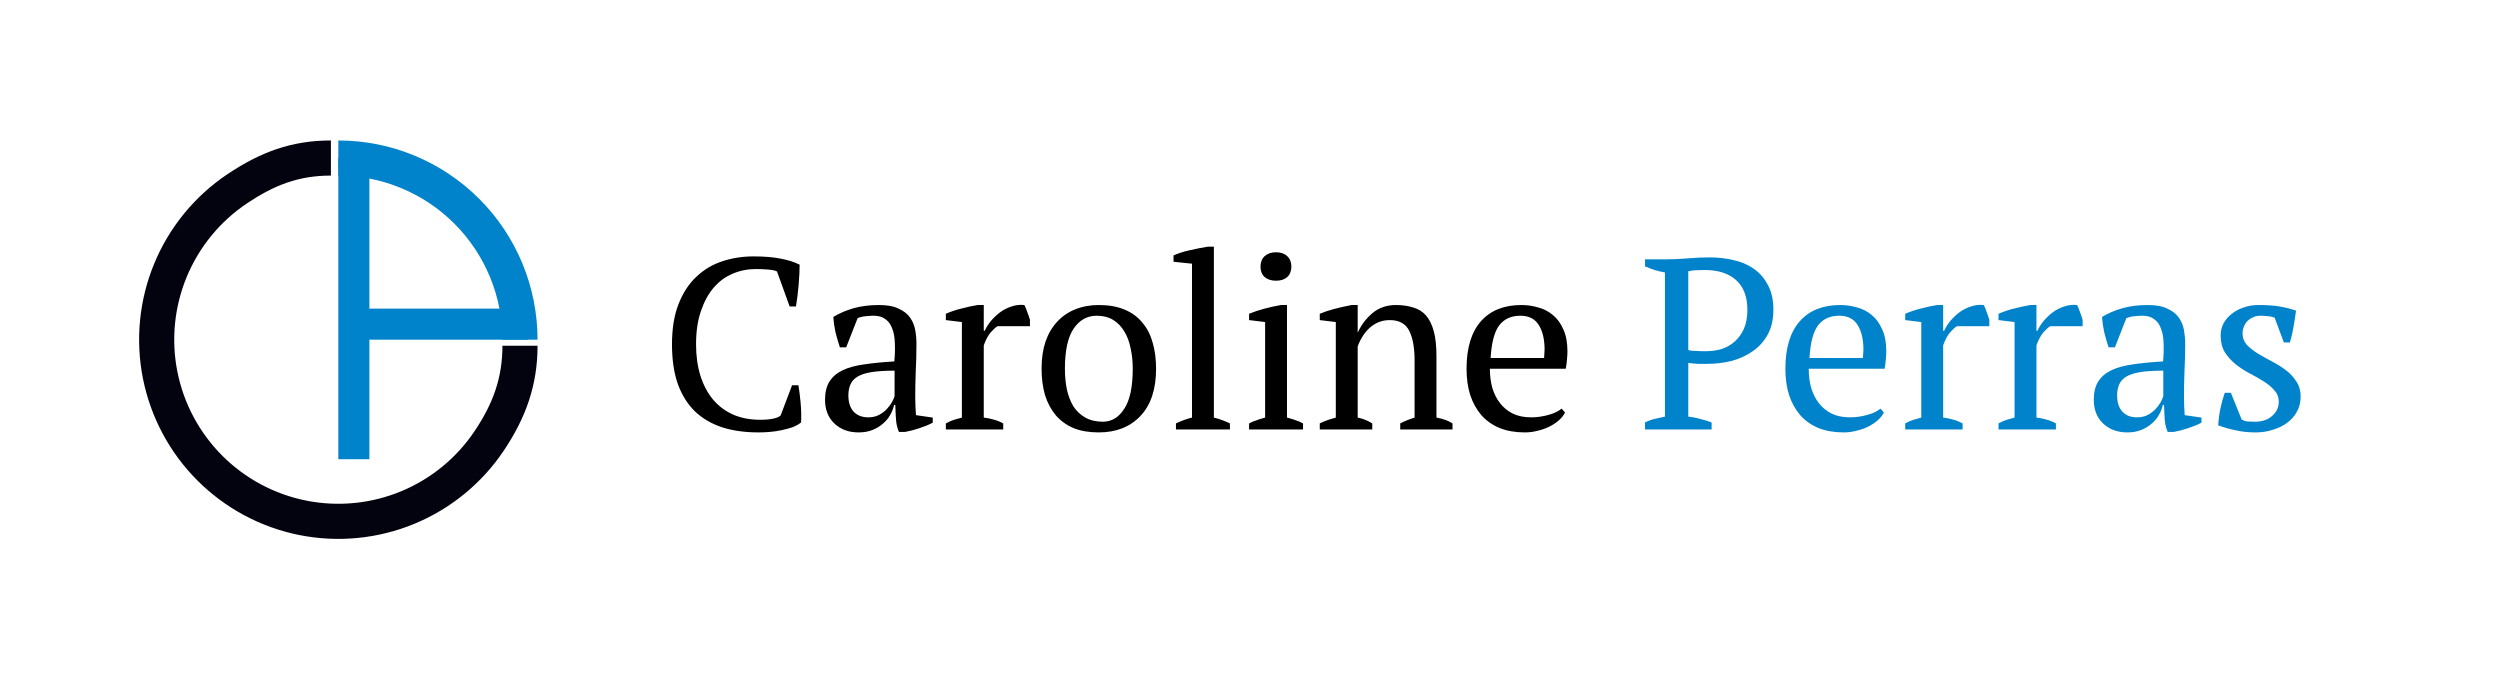 <svg width="1851" height="502" viewBox="0 0 1851 502" fill="none" xmlns="http://www.w3.org/2000/svg">
<path d="M398 256C398 285.173 389.349 309.19 373.142 333.447C356.934 357.703 333.898 376.608 306.946 387.772C279.994 398.936 250.336 401.857 221.724 396.166C193.112 390.475 166.83 376.426 146.202 355.798C125.574 335.17 111.525 308.888 105.834 280.276C100.143 251.664 103.064 222.006 114.228 195.054C125.392 168.102 144.297 145.066 168.553 128.858C192.81 112.651 215.827 104 245 104V130C220.97 130 202.98 137.128 183 150.479C163.019 163.829 147.447 182.804 138.251 205.005C129.055 227.206 126.649 251.635 131.337 275.203C136.025 298.771 147.597 320.42 164.588 337.412C181.58 354.403 203.229 365.975 226.797 370.663C250.365 375.351 274.794 372.945 296.995 363.749C319.196 354.553 338.171 338.981 351.521 319C364.872 299.02 372 280.03 372 256H398Z" fill="#03030F"/>
<path d="M398 251.5C398 232.13 394.185 212.95 386.772 195.054C379.36 177.159 368.495 160.898 354.798 147.202C341.102 133.505 324.841 122.64 306.946 115.228C289.05 107.815 269.87 104 250.5 104L250.5 130.002C266.455 130.002 282.254 133.145 296.995 139.251C311.736 145.357 325.13 154.306 336.412 165.588C347.694 176.87 356.643 190.264 362.749 205.005C368.855 219.746 371.998 235.545 371.998 251.5H398Z" fill="#0083CB"/>
<rect x="250.5" y="117" width="23" height="223" fill="#0083CB"/>
<rect x="391" y="228.5" width="23" height="121.708" transform="rotate(90 391 228.5)" fill="#0083CB"/>
<path d="M586.46 285.24H591.14C591.74 288.6 592.28 292.86 592.76 298.02C593.24 303.06 593.36 307.98 593.12 312.78C591.32 314.22 589.16 315.42 586.64 316.38C584.12 317.22 581.42 317.94 578.54 318.54C575.78 319.14 572.9 319.56 569.9 319.8C567.02 320.04 564.26 320.16 561.62 320.16C551.54 320.16 542.54 318.9 534.62 316.38C526.7 313.74 519.98 309.78 514.46 304.5C509.06 299.22 504.86 292.5 501.86 284.34C498.98 276.06 497.54 266.28 497.54 255C497.54 243.24 499.16 233.28 502.4 225.12C505.64 216.84 510.02 210.12 515.54 204.96C521.06 199.68 527.48 195.84 534.8 193.44C542.12 191.04 549.8 189.84 557.84 189.84C565.76 189.84 572.42 190.38 577.82 191.46C583.22 192.42 587.96 193.92 592.04 195.96C592.04 197.88 591.98 200.16 591.86 202.8C591.74 205.32 591.56 208.02 591.32 210.9C591.08 213.78 590.78 216.6 590.42 219.36C590.06 222.12 589.7 224.64 589.34 226.92H584.66L575.3 201C573.98 200.28 571.76 199.8 568.64 199.56C565.64 199.32 562.64 199.2 559.64 199.2C553.64 199.2 547.94 200.34 542.54 202.62C537.26 204.78 532.58 208.2 528.5 212.88C524.54 217.44 521.36 223.26 518.96 230.34C516.56 237.3 515.36 245.52 515.36 255C515.36 263.52 516.44 271.26 518.6 278.22C520.76 285.06 523.88 290.94 527.96 295.86C532.04 300.66 537.02 304.38 542.9 307.02C548.78 309.54 555.44 310.8 562.88 310.8C566.84 310.8 570.14 310.5 572.78 309.9C575.42 309.3 577.16 308.52 578 307.56L586.46 285.24ZM677.64 294.42C677.64 297.06 677.7 299.34 677.82 301.26C677.94 303.18 678.06 305.22 678.18 307.38L690.6 309.18V312.96C687.6 314.52 684.24 315.9 680.52 317.1C676.92 318.3 673.44 319.2 670.08 319.8H665.58C664.38 317.04 663.66 314.04 663.42 310.8C663.18 307.44 663 303.78 662.88 299.82H661.98C661.5 302.22 660.54 304.68 659.1 307.2C657.78 309.6 655.98 311.76 653.7 313.68C651.54 315.6 648.96 317.16 645.96 318.36C642.96 319.56 639.54 320.16 635.7 320.16C628.38 320.16 622.38 317.94 617.7 313.5C613.14 309.06 610.86 303.24 610.86 296.04C610.86 290.52 611.94 286.02 614.1 282.54C616.38 278.94 619.68 276.12 624 274.08C628.32 272.04 633.66 270.6 640.02 269.76C646.38 268.8 653.76 268.08 662.16 267.6C662.64 262.44 662.76 257.82 662.52 253.74C662.4 249.54 661.74 246 660.54 243.12C659.46 240.12 657.78 237.84 655.5 236.28C653.34 234.6 650.46 233.76 646.86 233.76C645.18 233.76 643.26 233.88 641.1 234.12C639.06 234.24 637.02 234.72 634.98 235.56L626.52 257.16H621.84C620.64 253.56 619.56 249.84 618.6 246C617.76 242.16 617.22 238.38 616.98 234.66C621.54 231.9 626.58 229.74 632.1 228.18C637.74 226.62 643.98 225.84 650.82 225.84C656.94 225.84 661.8 226.74 665.4 228.54C669.12 230.22 671.94 232.44 673.86 235.2C675.78 237.96 677.04 241.02 677.64 244.38C678.24 247.74 678.54 251.1 678.54 254.46C678.54 261.66 678.36 268.62 678 275.34C677.76 281.94 677.64 288.3 677.64 294.42ZM642.9 309C645.9 309 648.54 308.4 650.82 307.2C653.1 306 655.02 304.56 656.58 302.88C658.14 301.2 659.4 299.52 660.36 297.84C661.32 296.04 661.98 294.54 662.34 293.34V274.44C655.38 274.44 649.68 274.8 645.24 275.52C640.8 276.24 637.32 277.38 634.8 278.94C632.28 280.5 630.54 282.48 629.58 284.88C628.62 287.16 628.14 289.8 628.14 292.8C628.14 297.96 629.46 301.98 632.1 304.86C634.74 307.62 638.34 309 642.9 309ZM738.639 241.5C737.319 242.22 735.639 243.72 733.599 246C731.679 248.16 729.939 251.4 728.379 255.72V309.18C730.779 309.42 733.179 309.9 735.579 310.62C737.979 311.22 740.379 312.18 742.779 313.5V318H700.299V313.5C702.459 312.3 704.499 311.4 706.419 310.8C708.339 310.2 710.259 309.66 712.179 309.18V238.44L700.299 237V232.32C704.139 230.64 708.099 229.32 712.179 228.36C716.259 227.28 720.159 226.44 723.879 225.84H728.379V244.92H729.099C730.179 242.52 731.679 240.12 733.599 237.72C735.639 235.32 737.919 233.16 740.439 231.24C743.079 229.32 745.899 227.88 748.899 226.92C752.019 225.84 755.199 225.48 758.439 225.84C759.279 227.4 759.999 229.14 760.599 231.06C761.319 232.86 761.979 234.78 762.579 236.82V241.5H738.639ZM771.181 273C771.181 265.44 772.141 258.78 774.061 253.02C776.101 247.14 778.981 242.22 782.701 238.26C786.421 234.18 790.861 231.12 796.021 229.08C801.301 226.92 807.121 225.84 813.481 225.84C820.921 225.84 827.341 226.98 832.741 229.26C838.141 231.54 842.521 234.78 845.881 238.98C849.361 243.06 851.881 247.98 853.441 253.74C855.121 259.5 855.961 265.92 855.961 273C855.961 288.12 852.121 299.76 844.441 307.92C836.761 316.08 826.441 320.16 813.481 320.16C806.281 320.16 800.041 319.08 794.761 316.92C789.481 314.64 785.101 311.46 781.621 307.38C778.141 303.18 775.501 298.2 773.701 292.44C772.021 286.56 771.181 280.08 771.181 273ZM788.461 273C788.461 278.4 788.941 283.5 789.901 288.3C790.981 293.1 792.601 297.3 794.761 300.9C797.041 304.38 799.981 307.14 803.581 309.18C807.181 311.22 811.501 312.24 816.541 312.24C823.021 312.24 828.301 309.06 832.381 302.7C836.581 296.34 838.681 286.44 838.681 273C838.681 267.48 838.141 262.38 837.061 257.7C836.101 252.9 834.541 248.76 832.381 245.28C830.221 241.68 827.461 238.86 824.101 236.82C820.741 234.78 816.721 233.76 812.041 233.76C804.961 233.76 799.261 236.94 794.941 243.3C790.621 249.66 788.461 259.56 788.461 273ZM910.633 318H870.673V313.5C874.633 311.58 878.593 310.14 882.553 309.18V195.24L868.873 193.8V189.12C871.993 187.68 875.893 186.42 880.573 185.34C885.253 184.26 889.813 183.36 894.253 182.64H898.753V309.18C902.713 310.14 906.673 311.58 910.633 313.5V318ZM964.774 318H924.814V313.5C926.614 312.54 928.474 311.76 930.394 311.16C932.314 310.44 934.414 309.78 936.694 309.18V238.44L924.814 237V232.32C928.294 230.88 932.074 229.62 936.154 228.54C940.234 227.46 944.314 226.56 948.394 225.84H952.894V309.18C955.294 309.78 957.454 310.44 959.374 311.16C961.294 311.76 963.094 312.54 964.774 313.5V318ZM933.274 197.4C933.274 194.16 934.294 191.58 936.334 189.66C938.494 187.74 941.314 186.78 944.794 186.78C948.274 186.78 951.034 187.74 953.074 189.66C955.114 191.58 956.134 194.16 956.134 197.4C956.134 200.64 955.114 203.22 953.074 205.14C951.034 206.94 948.274 207.84 944.794 207.84C941.314 207.84 938.494 206.94 936.334 205.14C934.294 203.22 933.274 200.64 933.274 197.4ZM1075.43 318H1036.73V313.5C1039.97 311.82 1043.51 310.38 1047.35 309.18V266.52C1047.35 257.4 1046.03 250.2 1043.39 244.92C1040.75 239.64 1035.95 237 1028.99 237C1025.99 237 1023.17 237.54 1020.53 238.62C1018.01 239.7 1015.73 241.2 1013.69 243.12C1011.77 244.92 1010.09 247.02 1008.65 249.42C1007.21 251.7 1006.07 254.1 1005.23 256.62V309.18C1008.95 309.9 1012.55 311.34 1016.03 313.5V318H977.154V313.5C980.154 311.94 984.114 310.5 989.034 309.18V238.44L977.154 237V232.32C980.274 231 983.874 229.8 987.954 228.72C992.034 227.64 996.294 226.68 1000.73 225.84H1005.23V246H1005.41C1007.93 240.48 1011.53 235.74 1016.21 231.78C1021.01 227.82 1026.77 225.84 1033.49 225.84C1038.29 225.84 1042.55 226.44 1046.27 227.64C1050.11 228.72 1053.29 230.7 1055.81 233.58C1058.33 236.46 1060.25 240.36 1061.57 245.28C1062.89 250.08 1063.55 256.2 1063.55 263.64V309.18C1068.35 310.02 1072.31 311.46 1075.43 313.5V318ZM1158.73 305.4C1157.77 307.44 1156.27 309.36 1154.23 311.16C1152.19 312.96 1149.85 314.52 1147.21 315.84C1144.57 317.16 1141.69 318.18 1138.57 318.9C1135.45 319.74 1132.27 320.16 1129.03 320.16C1121.95 320.16 1115.71 319.08 1110.31 316.92C1104.91 314.64 1100.41 311.46 1096.81 307.38C1093.21 303.18 1090.45 298.2 1088.53 292.44C1086.73 286.68 1085.83 280.2 1085.83 273C1085.83 257.64 1089.37 245.94 1096.45 237.9C1103.53 229.86 1113.55 225.84 1126.51 225.84C1130.71 225.84 1134.85 226.44 1138.93 227.64C1143.01 228.72 1146.61 230.58 1149.73 233.22C1152.97 235.86 1155.55 239.4 1157.47 243.84C1159.51 248.16 1160.53 253.56 1160.53 260.04C1160.53 262.08 1160.41 264.18 1160.17 266.34C1160.05 268.38 1159.75 270.6 1159.27 273H1103.11C1103.11 278.04 1103.71 282.78 1104.91 287.22C1106.23 291.54 1108.15 295.32 1110.67 298.56C1113.19 301.8 1116.37 304.38 1120.21 306.3C1124.05 308.1 1128.55 309 1133.71 309C1137.91 309 1142.17 308.4 1146.49 307.2C1150.81 306 1154.05 304.44 1156.21 302.52L1158.73 305.4ZM1125.79 233.76C1118.95 233.76 1113.73 236.1 1110.13 240.78C1106.53 245.34 1104.37 253.44 1103.65 265.08H1143.25C1143.37 264 1143.43 262.98 1143.43 262.02C1143.55 260.94 1143.61 259.92 1143.61 258.96C1143.61 251.28 1142.17 245.16 1139.29 240.6C1136.41 236.04 1131.91 233.76 1125.79 233.76Z" fill="black"/>
<path d="M1250.01 308.46C1253.25 308.82 1256.31 309.42 1259.19 310.26C1262.07 310.98 1264.77 311.82 1267.29 312.78V318H1217.97V312.78C1220.37 311.58 1222.83 310.68 1225.35 310.08C1227.87 309.48 1230.33 308.94 1232.73 308.46V201.72C1229.97 201.24 1227.39 200.64 1224.99 199.92C1222.59 199.08 1220.25 198.18 1217.97 197.22V192H1234.17C1238.97 192 1244.19 191.76 1249.83 191.28C1255.47 190.8 1260.87 190.56 1266.03 190.56C1271.91 190.56 1277.67 191.22 1283.31 192.54C1288.95 193.74 1293.93 195.84 1298.25 198.84C1302.69 201.84 1306.23 205.86 1308.87 210.9C1311.63 215.82 1313.01 222 1313.01 229.44C1313.01 236.52 1311.63 242.58 1308.87 247.62C1306.11 252.66 1302.39 256.8 1297.71 260.04C1293.15 263.28 1287.93 265.68 1282.05 267.24C1276.17 268.68 1270.11 269.4 1263.87 269.4C1263.27 269.4 1262.31 269.4 1260.99 269.4C1259.79 269.4 1258.47 269.4 1257.03 269.4C1255.59 269.28 1254.21 269.16 1252.89 269.04C1251.57 268.92 1250.61 268.8 1250.01 268.68V308.46ZM1262.25 199.92C1259.37 199.92 1257.03 199.98 1255.23 200.1C1253.43 200.22 1251.69 200.46 1250.01 200.82V259.14C1250.61 259.38 1251.45 259.56 1252.53 259.68C1253.73 259.68 1254.93 259.74 1256.13 259.86C1257.45 259.98 1258.71 260.04 1259.91 260.04C1261.11 260.04 1262.07 260.04 1262.79 260.04C1266.99 260.04 1270.95 259.5 1274.67 258.42C1278.39 257.22 1281.63 255.36 1284.39 252.84C1287.27 250.32 1289.55 247.14 1291.23 243.3C1292.91 239.46 1293.75 234.84 1293.75 229.44C1293.75 219.6 1290.93 212.22 1285.29 207.3C1279.77 202.38 1272.09 199.92 1262.25 199.92ZM1394.8 305.4C1393.84 307.44 1392.34 309.36 1390.3 311.16C1388.26 312.96 1385.92 314.52 1383.28 315.84C1380.64 317.16 1377.76 318.18 1374.64 318.9C1371.52 319.74 1368.34 320.16 1365.1 320.16C1358.02 320.16 1351.78 319.08 1346.38 316.92C1340.98 314.64 1336.48 311.46 1332.88 307.38C1329.28 303.18 1326.52 298.2 1324.6 292.44C1322.8 286.68 1321.9 280.2 1321.9 273C1321.9 257.64 1325.44 245.94 1332.52 237.9C1339.6 229.86 1349.62 225.84 1362.58 225.84C1366.78 225.84 1370.92 226.44 1375 227.64C1379.08 228.72 1382.68 230.58 1385.8 233.22C1389.04 235.86 1391.62 239.4 1393.54 243.84C1395.58 248.16 1396.6 253.56 1396.6 260.04C1396.6 262.08 1396.48 264.18 1396.24 266.34C1396.12 268.38 1395.82 270.6 1395.34 273H1339.18C1339.18 278.04 1339.78 282.78 1340.98 287.22C1342.3 291.54 1344.22 295.32 1346.74 298.56C1349.26 301.8 1352.44 304.38 1356.28 306.3C1360.12 308.1 1364.62 309 1369.78 309C1373.98 309 1378.24 308.4 1382.56 307.2C1386.88 306 1390.12 304.44 1392.28 302.52L1394.8 305.4ZM1361.86 233.76C1355.02 233.76 1349.8 236.1 1346.2 240.78C1342.6 245.34 1340.44 253.44 1339.72 265.08H1379.32C1379.44 264 1379.5 262.98 1379.5 262.02C1379.62 260.94 1379.68 259.92 1379.68 258.96C1379.68 251.28 1378.24 245.16 1375.36 240.6C1372.48 236.04 1367.98 233.76 1361.86 233.76ZM1448.97 241.5C1447.65 242.22 1445.97 243.72 1443.93 246C1442.01 248.16 1440.27 251.4 1438.71 255.72V309.18C1441.11 309.42 1443.51 309.9 1445.91 310.62C1448.31 311.22 1450.71 312.18 1453.11 313.5V318H1410.63V313.5C1412.79 312.3 1414.83 311.4 1416.75 310.8C1418.67 310.2 1420.59 309.66 1422.51 309.18V238.44L1410.63 237V232.32C1414.47 230.64 1418.43 229.32 1422.51 228.36C1426.59 227.28 1430.49 226.44 1434.21 225.84H1438.71V244.92H1439.43C1440.51 242.52 1442.01 240.12 1443.93 237.72C1445.97 235.32 1448.25 233.16 1450.77 231.24C1453.41 229.32 1456.23 227.88 1459.23 226.92C1462.35 225.84 1465.53 225.48 1468.77 225.84C1469.61 227.4 1470.33 229.14 1470.93 231.06C1471.65 232.86 1472.31 234.78 1472.91 236.82V241.5H1448.97ZM1518.05 241.5C1516.73 242.22 1515.05 243.72 1513.01 246C1511.09 248.16 1509.35 251.4 1507.79 255.72V309.18C1510.19 309.42 1512.59 309.9 1514.99 310.62C1517.39 311.22 1519.79 312.18 1522.19 313.5V318H1479.71V313.5C1481.87 312.3 1483.91 311.4 1485.83 310.8C1487.75 310.2 1489.67 309.66 1491.59 309.18V238.44L1479.71 237V232.32C1483.55 230.64 1487.51 229.32 1491.59 228.36C1495.67 227.28 1499.57 226.44 1503.29 225.84H1507.79V244.92H1508.51C1509.59 242.52 1511.09 240.12 1513.01 237.72C1515.05 235.32 1517.33 233.16 1519.85 231.24C1522.49 229.32 1525.31 227.88 1528.31 226.92C1531.43 225.84 1534.61 225.48 1537.85 225.84C1538.69 227.4 1539.41 229.14 1540.01 231.06C1540.73 232.86 1541.39 234.78 1541.99 236.82V241.5H1518.05ZM1617.01 294.42C1617.01 297.06 1617.07 299.34 1617.19 301.26C1617.31 303.18 1617.43 305.22 1617.55 307.38L1629.97 309.18V312.96C1626.97 314.52 1623.61 315.9 1619.89 317.1C1616.29 318.3 1612.81 319.2 1609.45 319.8H1604.95C1603.75 317.04 1603.03 314.04 1602.79 310.8C1602.55 307.44 1602.37 303.78 1602.25 299.82H1601.35C1600.87 302.22 1599.91 304.68 1598.47 307.2C1597.15 309.6 1595.35 311.76 1593.07 313.68C1590.91 315.6 1588.33 317.16 1585.33 318.36C1582.33 319.56 1578.91 320.16 1575.07 320.16C1567.75 320.16 1561.75 317.94 1557.07 313.5C1552.51 309.06 1550.23 303.24 1550.23 296.04C1550.23 290.52 1551.31 286.02 1553.47 282.54C1555.75 278.94 1559.05 276.12 1563.37 274.08C1567.69 272.04 1573.03 270.6 1579.39 269.76C1585.75 268.8 1593.13 268.08 1601.53 267.6C1602.01 262.44 1602.13 257.82 1601.89 253.74C1601.77 249.54 1601.11 246 1599.91 243.12C1598.83 240.12 1597.15 237.84 1594.87 236.28C1592.71 234.6 1589.83 233.76 1586.23 233.76C1584.55 233.76 1582.63 233.88 1580.47 234.12C1578.43 234.24 1576.39 234.72 1574.35 235.56L1565.89 257.16H1561.21C1560.01 253.56 1558.93 249.84 1557.97 246C1557.13 242.16 1556.59 238.38 1556.35 234.66C1560.91 231.9 1565.95 229.74 1571.47 228.18C1577.11 226.62 1583.35 225.84 1590.19 225.84C1596.31 225.84 1601.17 226.74 1604.77 228.54C1608.49 230.22 1611.31 232.44 1613.23 235.2C1615.15 237.96 1616.41 241.02 1617.01 244.38C1617.61 247.74 1617.91 251.1 1617.91 254.46C1617.91 261.66 1617.73 268.62 1617.37 275.34C1617.13 281.94 1617.01 288.3 1617.01 294.42ZM1582.27 309C1585.27 309 1587.91 308.4 1590.19 307.2C1592.47 306 1594.39 304.56 1595.95 302.88C1597.51 301.2 1598.77 299.52 1599.73 297.84C1600.69 296.04 1601.35 294.54 1601.71 293.34V274.44C1594.75 274.44 1589.05 274.8 1584.61 275.52C1580.17 276.24 1576.69 277.38 1574.17 278.94C1571.65 280.5 1569.91 282.48 1568.95 284.88C1567.99 287.16 1567.51 289.8 1567.51 292.8C1567.51 297.96 1568.83 301.98 1571.47 304.86C1574.11 307.62 1577.71 309 1582.27 309ZM1687.19 297.48C1687.19 294.12 1686.11 291.3 1683.95 289.02C1681.91 286.62 1679.27 284.4 1676.03 282.36C1672.79 280.32 1669.31 278.34 1665.59 276.42C1661.99 274.5 1658.57 272.28 1655.33 269.76C1652.09 267.12 1649.39 264.12 1647.23 260.76C1645.19 257.4 1644.17 253.26 1644.17 248.34C1644.17 245.1 1644.89 242.1 1646.33 239.34C1647.89 236.58 1649.93 234.24 1652.45 232.32C1654.97 230.28 1657.91 228.72 1661.27 227.64C1664.63 226.44 1668.23 225.84 1672.07 225.84C1678.55 225.84 1683.83 226.2 1687.91 226.92C1692.11 227.64 1696.13 228.66 1699.97 229.98C1699.49 233.82 1698.89 237.72 1698.17 241.68C1697.57 245.52 1696.67 249.48 1695.47 253.56H1690.97L1684.13 235.2C1682.69 234.6 1681.07 234.24 1679.27 234.12C1677.47 233.88 1675.61 233.76 1673.69 233.76C1671.53 233.76 1669.61 234.18 1667.93 235.02C1666.37 235.74 1664.99 236.7 1663.79 237.9C1662.71 239.1 1661.87 240.48 1661.27 242.04C1660.67 243.6 1660.37 245.16 1660.37 246.72C1660.37 249.96 1661.39 252.78 1663.43 255.18C1665.59 257.46 1668.29 259.62 1671.53 261.66C1674.77 263.58 1678.19 265.5 1681.79 267.42C1685.51 269.34 1688.99 271.5 1692.23 273.9C1695.47 276.3 1698.11 279.12 1700.15 282.36C1702.31 285.48 1703.39 289.26 1703.39 293.7C1703.39 297.78 1702.49 301.44 1700.69 304.68C1699.01 307.92 1696.61 310.68 1693.49 312.96C1690.49 315.24 1686.95 316.98 1682.87 318.18C1678.91 319.5 1674.65 320.16 1670.09 320.16C1664.93 320.16 1660.19 319.68 1655.87 318.72C1651.55 317.88 1647.05 316.62 1642.37 314.94C1642.61 310.62 1643.15 306.48 1643.99 302.52C1644.83 298.44 1645.91 294.54 1647.23 290.82H1651.73L1659.65 310.44C1660.97 311.4 1662.53 311.94 1664.33 312.06C1666.25 312.18 1667.99 312.24 1669.55 312.24C1674.83 312.24 1679.09 310.8 1682.33 307.92C1685.57 305.04 1687.19 301.56 1687.19 297.48Z" fill="#0083CB"/>
</svg>
